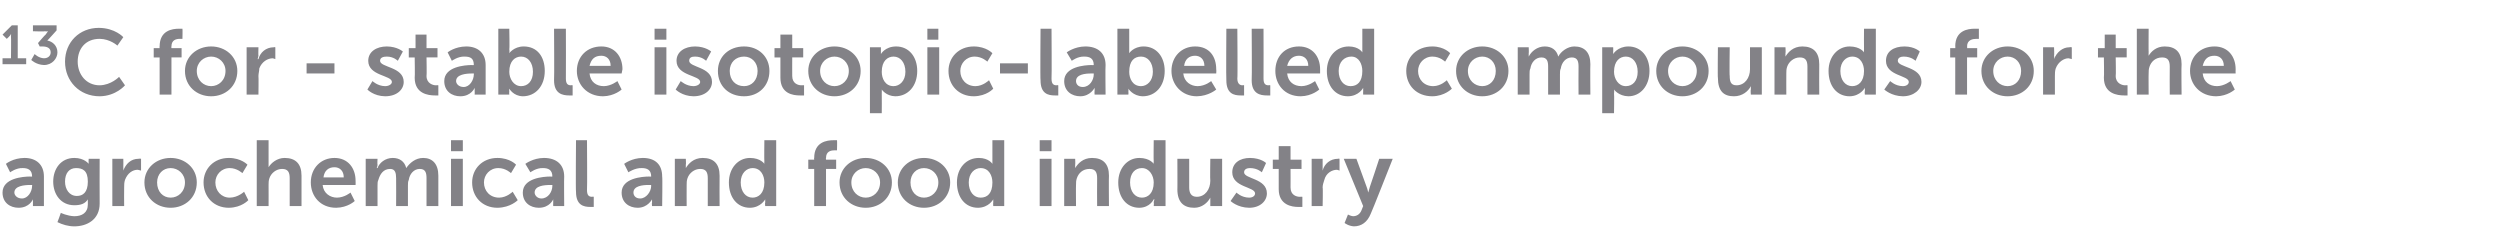 <?xml version="1.0" standalone="no"?><!DOCTYPE svg PUBLIC "-//W3C//DTD SVG 1.1//EN" "http://www.w3.org/Graphics/SVG/1.1/DTD/svg11.dtd"><svg xmlns="http://www.w3.org/2000/svg" version="1.1" width="296px" height="29.8px" viewBox="0 -3 296 29.8" style="top:-3px"><desc>13C for stable isotopic labelled compounds for the agrochemical and food industry</desc><defs/><g id="Polygon13663"><path d="m3.6 17.9c.02.03.2 0 .2 0c0 0 .01-.05 0 0c0-.8-.5-1-1.1-1c-.78-.04-1.5.5-1.5.5l-.5-1s.83-.69 2.2-.7c1.4 0 2.3.8 2.3 2.2v3.5H3.9v-.8s-.4 1-1.7 1c-1 0-1.9-.6-1.9-1.8c0-1.7 2.4-1.9 3.3-1.9zm-1 2.6c.7 0 1.2-.8 1.2-1.5c.02.02 0-.1 0-.1h-.2c-.7 0-1.9.1-1.9.9c0 .3.3.7.9.7zm6.2 2.1c.9 0 1.6-.4 1.6-1.4v-.3c-.02-.15 0-.3 0-.3c0 0-.02-.02 0 0c-.3.5-.8.7-1.6.7c-1.6 0-2.5-1.3-2.5-2.8c0-1.5.9-2.8 2.5-2.8c1.2 0 1.7.7 1.7.7c-.05.02 0 0 0 0c0 0-.03-.04 0-.1c-.03-.03 0-.5 0-.5h1.3s-.02 5.31 0 5.3c0 1.9-1.5 2.7-3 2.7c-.7 0-1.4-.2-2-.5c.03-.02.4-1.1.4-1.1c0 0 .75.37 1.6.4zm1.6-4.1c0-1.3-.6-1.6-1.4-1.6c-.8 0-1.3.6-1.3 1.6c0 .9.5 1.7 1.4 1.7c.7 0 1.3-.4 1.3-1.7zm2.9-2.7h1.3s.02 1.01 0 1c.02.22 0 .4 0 .4c0 0 .02 0 0 0c.3-.8.9-1.4 1.8-1.4c.14-.04.3 0 .3 0v1.4s-.18-.06-.4-.1c-.6 0-1.2.4-1.5 1.2c-.1.3-.1.6-.1.9c-.02.03 0 2.2 0 2.2h-1.4v-5.6zm6.9-.1c1.7 0 3.1 1.2 3.1 2.9c0 1.8-1.4 3-3.1 3c-1.7 0-3.1-1.2-3.1-3c0-1.7 1.4-2.9 3.1-2.9zm0 4.7c.9 0 1.7-.7 1.7-1.8c0-1-.8-1.7-1.7-1.7c-.9 0-1.6.7-1.6 1.7c0 1.1.7 1.8 1.6 1.8zm6.9-4.7c1.48.01 2.2.8 2.2.8l-.6 1s-.63-.6-1.5-.6c-1 0-1.7.8-1.7 1.7c0 1 .7 1.8 1.7 1.8c.98-.01 1.7-.7 1.7-.7l.5 1s-.78.88-2.3.9c-1.8 0-3-1.3-3-3c0-1.6 1.2-2.9 3-2.9zm3.3-2.1h1.4v3.2s.01.02 0 0c.3-.5 1-1.1 1.9-1.1c1.3 0 2 .7 2 2.1c-.01.04 0 3.6 0 3.6h-1.4s.01-3.27 0-3.3c0-.7-.2-1.1-.9-1.1c-.7 0-1.3.5-1.5 1.1c-.1.3-.1.5-.1.8c.01-.02 0 2.5 0 2.5h-1.4v-7.8zm9.2 2.1c1.6 0 2.5 1.2 2.5 2.7c.02.13 0 .5 0 .5h-3.9c.1 1 .9 1.5 1.7 1.5c.9-.01 1.6-.6 1.6-.6l.5 1s-.81.78-2.2.8c-1.9 0-3-1.4-3-3c0-1.7 1.2-2.9 2.8-2.9zm1.1 2.3c0-.8-.5-1.2-1.1-1.2c-.7 0-1.2.4-1.3 1.2h2.4zm2.6-2.2h1.4s-.04.69 0 .7c0 .2-.1.4-.1.4h.1c.2-.6.9-1.2 1.8-1.2c.8 0 1.4.4 1.6 1.2c.4-.6 1.1-1.2 2-1.2c1.1 0 1.8.7 1.8 2.1v3.6h-1.4v-3.3c0-.6-.1-1.1-.8-1.1c-.7 0-1.2.6-1.3 1.3c-.1.2-.1.4-.1.7v2.4h-1.4s.02-3.29 0-3.3c0-.6-.1-1.1-.7-1.1c-.8 0-1.2.6-1.4 1.3c-.1.2-.1.4-.1.7v2.4h-1.4v-5.6zm10.1-2.2h1.4v1.3h-1.4v-1.3zm0 2.2h1.4v5.6h-1.4v-5.6zm5.5-.1c1.51.01 2.2.8 2.2.8l-.6 1s-.6-.6-1.5-.6c-1 0-1.7.8-1.7 1.7c0 1 .7 1.8 1.8 1.8c.91-.01 1.6-.7 1.6-.7l.6 1s-.85.88-2.4.9c-1.8 0-3-1.3-3-3c0-1.6 1.2-2.9 3-2.9zm6.3 2.2c0 .03.2 0 .2 0c0 0-.02-.05 0 0c0-.8-.5-1-1.1-1c-.8-.04-1.5.5-1.5.5l-.6-1s.9-.69 2.2-.7c1.5 0 2.4.8 2.4 2.2c-.03.04 0 3.5 0 3.5h-1.3s-.02-.41 0-.4v-.4s-.4 1-1.7 1c-1 0-1.9-.6-1.9-1.8c0-1.7 2.4-1.9 3.3-1.9zm-1.1 2.6c.8 0 1.3-.8 1.3-1.5v-.1h-.2c-.8 0-1.9.1-1.9.9c0 .3.3.7.8.7zm4.1-6.9h1.3s.04 5.89 0 5.9c0 .6.2.8.6.8c.12-.04.2 0 .2 0v1.2h-.4c-.8 0-1.7-.2-1.7-1.8c-.05 0 0-6.1 0-6.1zm8.7 4.3c-.02.03.2 0 .2 0c0 0-.04-.05 0 0c0-.8-.5-1-1.1-1c-.82-.04-1.6.5-1.6.5l-.5-1s.88-.69 2.2-.7c1.5 0 2.3.8 2.3 2.2c.05.04 0 3.5 0 3.5h-1.2s-.04-.41 0-.4v-.4s-.5 1-1.7 1c-1 0-1.9-.6-1.9-1.8c0-1.7 2.4-1.9 3.3-1.9zm-1.1 2.6c.7 0 1.3-.8 1.3-1.5c-.03.02 0-.1 0-.1h-.3c-.7 0-1.8.1-1.8.9c0 .3.2.7.8.7zm4.1-4.7h1.3s.04.69 0 .7v.4c.3-.5.9-1.2 2-1.2c1.3 0 2 .7 2 2.1c-.02.04 0 3.6 0 3.6h-1.4s-.01-3.27 0-3.3c0-.7-.2-1.1-.9-1.1c-.7 0-1.3.5-1.5 1.1c-.1.3-.1.5-.1.8c-.01-.02 0 2.5 0 2.5h-1.4v-5.6zm8.9-.1c1.28.01 1.7.7 1.7.7c0 0-.03-.12 0-.3c-.03 0 0-2.5 0-2.5h1.4v7.8h-1.3s-.05-.41 0-.4v-.4c-.03.03 0 0 0 0c0 0-.52.98-1.8 1c-1.5 0-2.5-1.2-2.5-3c0-1.7 1.1-2.9 2.5-2.9zm.3 4.7c.7 0 1.4-.5 1.4-1.8c0-.8-.4-1.7-1.4-1.7c-.7 0-1.4.6-1.4 1.7c0 1.1.6 1.8 1.4 1.8zm7.3-3.4h-.7v-1.1h.7s-.03-.22 0-.2c0-1.9 1.5-2.1 2.3-2.1h.4c.03.04 0 1.2 0 1.2h-.3c-.4 0-1 .1-1 .9c-.03.01 0 .2 0 .2h1.2v1.1h-1.2v4.4h-1.4V17zm6.1-1.3c1.7 0 3.1 1.2 3.1 2.9c0 1.8-1.4 3-3.1 3c-1.7 0-3.1-1.2-3.1-3c0-1.7 1.4-2.9 3.1-2.9zm0 4.7c.9 0 1.7-.7 1.7-1.8c0-1-.8-1.7-1.7-1.7c-.9 0-1.7.7-1.7 1.7c0 1.1.8 1.8 1.7 1.8zm6.9-4.7c1.7 0 3.1 1.2 3.1 2.9c0 1.8-1.4 3-3.1 3c-1.7 0-3.1-1.2-3.1-3c0-1.7 1.4-2.9 3.1-2.9zm0 4.7c.9 0 1.7-.7 1.7-1.8c0-1-.8-1.7-1.7-1.7c-.9 0-1.6.7-1.6 1.7c0 1.1.7 1.8 1.6 1.8zm6.5-4.7c1.19.01 1.6.7 1.6.7v-.3c-.01 0 0-2.5 0-2.5h1.4v7.8h-1.3s-.03-.41 0-.4v-.4c-.01.03 0 0 0 0c0 0-.51.98-1.8 1c-1.5 0-2.5-1.2-2.5-3c0-1.7 1.1-2.9 2.6-2.9zm.2 4.7c.8 0 1.4-.5 1.4-1.8c0-.8-.4-1.7-1.4-1.7c-.7 0-1.4.6-1.4 1.7c0 1.1.6 1.8 1.4 1.8zm7-6.8h1.4v1.3h-1.4v-1.3zm0 2.2h1.4v5.6h-1.4v-5.6zm2.9 0h1.3s.03.69 0 .7v.4c.3-.5.9-1.2 2-1.2c1.3 0 2 .7 2 2.1c-.03.04 0 3.6 0 3.6h-1.4s-.02-3.27 0-3.3c0-.7-.2-1.1-.9-1.1c-.8 0-1.3.5-1.5 1.1c-.1.3-.1.5-.1.8c-.02-.02 0 2.5 0 2.5H126v-5.6zm8.9-.1c1.27.01 1.7.7 1.7.7c0 0-.03-.12 0-.3c-.03 0 0-2.5 0-2.5h1.4v7.8h-1.4s.04-.41 0-.4c0-.2.1-.4.1-.4c-.03.03-.1 0-.1 0c0 0-.43.98-1.7 1c-1.5 0-2.5-1.2-2.5-3c0-1.7 1.1-2.9 2.5-2.9zm.3 4.7c.7 0 1.4-.5 1.4-1.8c0-.8-.5-1.7-1.4-1.7c-.8 0-1.4.6-1.4 1.7c0 1.1.6 1.8 1.4 1.8zm4.2-4.6h1.4s.01 3.36 0 3.4c0 .6.2 1.1.9 1.1c1 0 1.6-.9 1.6-1.9c-.04.01 0-2.6 0-2.6h1.4v5.6h-1.4v-1c-.3.6-1 1.2-1.9 1.2c-1.2 0-2-.6-2-2.2c.02.05 0-3.6 0-3.6zm7 4s.57.59 1.5.6c.4 0 .7-.2.7-.5c0-.8-2.7-.7-2.7-2.5c0-1.1.9-1.7 2.1-1.7c1.31.01 1.9.6 1.9.6l-.5 1.1s-.51-.5-1.4-.5c-.3 0-.7.1-.7.5c0 .8 2.7.7 2.7 2.5c0 .9-.8 1.7-2.1 1.7c-1.4-.02-2.2-.8-2.2-.8l.7-1zm5-2.8h-.7v-1.1h.7v-1.6h1.4v1.6h1.3v1.1h-1.3s.01 2.22 0 2.2c0 .9.7 1.1 1.1 1.1c.17-.03.3 0 .3 0v1.2h-.5c-.7 0-2.3-.2-2.3-2.1V17zm3.9-1.2h1.3v1.4s-.01 0 0 0c.2-.8.9-1.4 1.8-1.4c.11-.04.2 0 .2 0v1.4s-.12-.06-.3-.1c-.6 0-1.3.4-1.5 1.2c-.1.3-.2.6-.2.9c.05.03 0 2.2 0 2.2h-1.3v-5.6zm4.3 6.6s.32.18.6.2c.4 0 .8-.2 1-.7l.2-.5l-2.3-5.6h1.5s1.2 3.27 1.2 3.3c.11.27.2.7.2.7l.2-.7c.02 0 1.1-3.3 1.1-3.3h1.6s-2.56 6.5-2.6 6.5c-.4 1-1.1 1.5-2 1.5c-.65-.04-1.1-.4-1.1-.4l.4-1z" stroke="none" fill="#838287"/></g><g id="Polygon13662"><path d="m.3 3.9h1s.03-2.55 0-2.6c.03-.11 0-.3 0-.3c0 0-.02.15-.2.3c.03 0-.3.3-.3.3l-.5-.5L1.4 0h.7v3.9h1v.7H.3v-.7zm3.8-.5s.48.48 1.1.5c.5 0 .8-.3.8-.7c0-.5-.4-.7-1-.7h-.3l-.2-.4s.86-1.01.9-1c.14-.23.3-.4.3-.4c0 0-.15.05-.4 0c-.02.05-1.4 0-1.4 0v-.7h2.8v.6S5.59 1.84 5.6 1.8c.6.1 1.2.6 1.2 1.4c0 .7-.6 1.5-1.6 1.5c-.94-.04-1.5-.6-1.5-.6l.4-.7zM11.7.3c1.93.01 2.9 1.1 2.9 1.1l-.7 1s-.86-.79-2.1-.8c-1.7 0-2.6 1.2-2.6 2.7c0 1.5 1 2.8 2.6 2.8c1.36-.02 2.3-1 2.3-1l.7 1s-1.06 1.28-3 1.3c-2.4 0-4.1-1.8-4.1-4.1c0-2.3 1.7-4 4-4zm7.2 3.5h-.7V2.7h.7s-.03-.22 0-.2C18.9.6 20.4.4 21.2.4h.4c.03.04 0 1.2 0 1.2h-.3c-.4 0-1 .1-1 .9c-.03.01 0 .2 0 .2h1.2v1.1h-1.2v4.4h-1.4V3.8zM25 2.5c1.7 0 3.1 1.2 3.1 2.9c0 1.8-1.4 3-3.1 3c-1.7 0-3.1-1.2-3.1-3c0-1.7 1.4-2.9 3.1-2.9zm0 4.7c.9 0 1.7-.7 1.7-1.8c0-1-.8-1.7-1.7-1.7c-.9 0-1.7.7-1.7 1.7c0 1.1.8 1.8 1.7 1.8zm4.2-4.6h1.4s-.03 1.01 0 1c-.03.22-.1.4-.1.4h.1c.2-.8.9-1.4 1.8-1.4c.08-.04.2 0 .2 0v1.4s-.14-.06-.3-.1c-.6 0-1.3.4-1.6 1.2c0 .3-.1.6-.1.9c.03.03 0 2.2 0 2.2h-1.4V2.6zm7.1 1.9h3.3v1.2h-3.3V4.5zm7.8 2.1s.61.59 1.5.6c.4 0 .8-.2.8-.5c0-.8-2.8-.7-2.8-2.5c0-1.1 1-1.7 2.2-1.7c1.24.01 1.9.6 1.9.6l-.6 1.1s-.48-.5-1.3-.5c-.4 0-.8.1-.8.5c0 .8 2.8.7 2.8 2.5c0 .9-.8 1.7-2.2 1.7c-1.37-.02-2.1-.8-2.1-.8l.6-1zm5-2.8h-.7V2.7h.8V1.1h1.3v1.6h1.3v1.1h-1.3s.04 2.22 0 2.2c0 .9.8 1.1 1.1 1.1c.2-.03.3 0 .3 0v1.2h-.4c-.8 0-2.4-.2-2.4-2.1c.04-.01 0-2.4 0-2.4zm6.8.9c.03.03.2 0 .2 0c0 0 .02-.05 0 0c0-.8-.4-1-1.1-1c-.76-.04-1.5.5-1.5.5l-.5-1s.84-.69 2.2-.7c1.4 0 2.3.8 2.3 2.2v3.5h-1.3s.02-.41 0-.4v-.4s-.4 1-1.7 1c-1 0-1.9-.6-1.9-1.8c0-1.7 2.4-1.9 3.3-1.9zm-1 2.6c.7 0 1.2-.8 1.2-1.5c.03.02 0-.1 0-.1h-.2c-.7 0-1.9.1-1.9.9c0 .3.3.7.9.7zM59 .4h1.3s.05 2.45 0 2.4c.05.32 0 .5 0 .5c0 0 .54-.79 1.7-.8c1.6 0 2.5 1.2 2.5 2.9c0 1.8-1.1 3-2.6 3c-1.12-.02-1.6-.9-1.6-.9c0 0-.03.21 0 .4c-.03.03 0 .3 0 .3H59V.4zm2.7 6.8c.8 0 1.4-.6 1.4-1.7c0-1.1-.6-1.8-1.4-1.8c-.7 0-1.4.5-1.4 1.8c0 .8.5 1.7 1.4 1.7zM65.6.4h1.4s.02 5.89 0 5.9c0 .6.2.8.6.8c.1-.04.2 0 .2 0v1.2h-.4c-.8 0-1.8-.2-1.8-1.8c.04 0 0-6.1 0-6.1zm5.6 2.1c1.6 0 2.5 1.2 2.5 2.7l-.1.5h-3.8c.1 1 .8 1.5 1.7 1.5c.86-.01 1.6-.6 1.6-.6l.5 1s-.84.78-2.2.8c-1.9 0-3.1-1.4-3.1-3c0-1.7 1.2-2.9 2.9-2.9zm1.1 2.3c0-.8-.5-1.2-1.1-1.2c-.8 0-1.2.4-1.4 1.2h2.5zM77.5.4h1.4v1.3h-1.4V.4zm0 2.2h1.4v5.6h-1.4V2.6zm3.1 4s.62.59 1.5.6c.4 0 .8-.2.8-.5c0-.8-2.8-.7-2.8-2.5c0-1.1 1-1.7 2.2-1.7c1.25.01 1.9.6 1.9.6l-.6 1.1s-.47-.5-1.3-.5c-.4 0-.7.1-.7.5c0 .8 2.7.7 2.7 2.5c0 .9-.8 1.7-2.2 1.7c-1.35-.02-2.1-.8-2.1-.8l.6-1zm7.5-4.1c1.7 0 3 1.2 3 2.9c0 1.8-1.3 3-3 3c-1.8 0-3.1-1.2-3.1-3c0-1.7 1.3-2.9 3.1-2.9zm0 4.7c.9 0 1.6-.7 1.6-1.8c0-1-.7-1.7-1.6-1.7c-1 0-1.7.7-1.7 1.7c0 1.1.7 1.8 1.7 1.8zm4.3-3.4h-.7V2.7h.7V1.1h1.4v1.6h1.3v1.1h-1.3s-.01 2.22 0 2.2c0 .9.7 1.1 1.1 1.1c.16-.03.3 0 .3 0v1.2h-.5c-.8 0-2.3-.2-2.3-2.1V3.8zm6.4-1.3c1.7 0 3.1 1.2 3.1 2.9c0 1.8-1.4 3-3.1 3c-1.7 0-3.1-1.2-3.1-3c0-1.7 1.4-2.9 3.1-2.9zm0 4.7c.9 0 1.7-.7 1.7-1.8c0-1-.8-1.7-1.7-1.7c-.9 0-1.7.7-1.7 1.7c0 1.1.8 1.8 1.7 1.8zm4.2-4.6h1.3v.8c-.03.03 0 0 0 0c0 0 .48-.89 1.8-.9c1.5 0 2.5 1.2 2.5 2.9c0 1.8-1.1 3-2.6 3c-1.09-.02-1.6-.8-1.6-.8c0 0 .02.21 0 .5c.02 0 0 2.3 0 2.3H103V2.6zm2.8 4.6c.7 0 1.4-.6 1.4-1.7c0-1.1-.6-1.8-1.4-1.8c-.7 0-1.4.5-1.4 1.8c0 .8.4 1.7 1.4 1.7zm4-6.8h1.3v1.3h-1.3V.4zm0 2.2h1.4v5.6h-1.4V2.6zm5.5-.1c1.49.01 2.2.8 2.2.8l-.6 1s-.61-.6-1.5-.6c-1 0-1.7.8-1.7 1.7c0 1 .7 1.8 1.8 1.8c.9-.01 1.6-.7 1.6-.7l.5 1s-.76.88-2.3.9c-1.8 0-3-1.3-3-3c0-1.6 1.2-2.9 3-2.9zm3.1 2h3.3v1.2h-3.3V4.5zm4.8-4.1h1.3s.04 5.89 0 5.9c0 .6.2.8.6.8c.12-.04.2 0 .2 0v1.2h-.4c-.8 0-1.7-.2-1.7-1.8c-.05 0 0-6.1 0-6.1zm6.1 4.3c-.01.03.2 0 .2 0c0 0-.02-.05 0 0c0-.8-.5-1-1.1-1c-.81-.04-1.5.5-1.5.5l-.6-1s.9-.69 2.2-.7c1.5 0 2.4.8 2.4 2.2c-.04.04 0 3.5 0 3.5h-1.3s-.03-.41 0-.4v-.4s-.5 1-1.7 1c-1 0-1.9-.6-1.9-1.8c0-1.7 2.4-1.9 3.3-1.9zm-1.1 2.6c.8 0 1.3-.8 1.3-1.5v-.1h-.3c-.7 0-1.8.1-1.8.9c0 .3.2.7.8.7zm4.1-6.9h1.4v2.9s.5-.79 1.7-.8c1.5 0 2.5 1.2 2.5 2.9c0 1.8-1.1 3-2.6 3c-1.17-.02-1.7-.9-1.7-.9c0 0 .03.21 0 .4c.03.03 0 .3 0 .3h-1.3V.4zm2.8 6.8c.7 0 1.4-.6 1.4-1.7c0-1.1-.6-1.8-1.4-1.8c-.8 0-1.4.5-1.4 1.8c0 .8.4 1.7 1.4 1.7zm6.4-4.7c1.7 0 2.5 1.2 2.5 2.7c.03.13 0 .5 0 .5h-3.9c.1 1 .9 1.5 1.7 1.5c.92-.01 1.6-.6 1.6-.6l.6 1s-.89.78-2.3.8c-1.8 0-3-1.4-3-3c0-1.7 1.2-2.9 2.8-2.9zm1.1 2.3c0-.8-.5-1.2-1.1-1.2c-.7 0-1.2.4-1.3 1.2h2.4zm2.6-4.4h1.3s.05 5.89 0 5.9c0 .6.3.8.6.8c.13-.04.2 0 .2 0v1.2h-.4c-.8 0-1.7-.2-1.7-1.8c-.04 0 0-6.1 0-6.1zm3 0h1.4s.02 5.89 0 5.9c0 .6.2.8.6.8c.11-.04.2 0 .2 0v1.2h-.4c-.8 0-1.8-.2-1.8-1.8c.04 0 0-6.1 0-6.1zm5.6 2.1c1.6 0 2.5 1.2 2.5 2.7v.5h-3.9c.1 1 .8 1.5 1.7 1.5c.87-.01 1.6-.6 1.6-.6l.5 1s-.84.78-2.2.8c-1.9 0-3-1.4-3-3c0-1.7 1.1-2.9 2.8-2.9zm1.1 2.3c0-.8-.5-1.2-1.1-1.2c-.7 0-1.2.4-1.4 1.2h2.5zm4.8-2.3c1.21.01 1.6.7 1.6.7v-.3c.01 0 0-2.5 0-2.5h1.4v7.8h-1.3s-.02-.41 0-.4v-.4c0 .03 0 0 0 0c0 0-.49.98-1.8 1c-1.5 0-2.5-1.2-2.5-3c0-1.7 1.1-2.9 2.6-2.9zm.2 4.7c.8 0 1.4-.5 1.4-1.8c0-.8-.4-1.7-1.3-1.7c-.8 0-1.5.6-1.5 1.7c0 1.1.6 1.8 1.4 1.8zm9.7-4.7c1.42.01 2.1.8 2.1.8l-.6 1s-.59-.6-1.5-.6c-1 0-1.7.8-1.7 1.7c0 1 .7 1.8 1.8 1.8c.92-.01 1.6-.7 1.6-.7l.6 1s-.84.88-2.3.9c-1.9 0-3.1-1.3-3.1-3c0-1.6 1.2-2.9 3.1-2.9zm5.9 0c1.7 0 3.1 1.2 3.1 2.9c0 1.8-1.4 3-3.1 3c-1.7 0-3.1-1.2-3.1-3c0-1.7 1.4-2.9 3.1-2.9zm0 4.7c.9 0 1.6-.7 1.6-1.8c0-1-.7-1.7-1.6-1.7c-.9 0-1.7.7-1.7 1.7c0 1.1.8 1.8 1.7 1.8zm4.2-4.6h1.3s.03.69 0 .7v.4c.3-.6 1-1.2 1.9-1.2c.8 0 1.4.4 1.6 1.2c.3-.6 1.1-1.2 1.9-1.2c1.2 0 1.9.7 1.9 2.1c-.03.04 0 3.6 0 3.6h-1.4s-.02-3.29 0-3.3c0-.6-.1-1.1-.8-1.1c-.7 0-1.2.6-1.3 1.3c-.1.2-.1.4-.1.7v2.4h-1.4s-.01-3.29 0-3.3c0-.6-.1-1.1-.8-1.1c-.7 0-1.2.6-1.3 1.3c-.1.2-.1.4-.1.7v2.4h-1.4V2.6zm10 0h1.3s.02.45 0 .4v.4c0 .03 0 0 0 0c0 0 .51-.89 1.8-.9c1.5 0 2.5 1.2 2.5 2.9c0 1.8-1.1 3-2.5 3c-1.16-.02-1.7-.8-1.7-.8c0 0 .04.21 0 .5c.04 0 0 2.3 0 2.3h-1.4V2.6zm2.8 4.6c.8 0 1.4-.6 1.4-1.7c0-1.1-.6-1.8-1.4-1.8c-.7 0-1.4.5-1.4 1.8c0 .8.5 1.7 1.4 1.7zm6.7-4.7c1.7 0 3.1 1.2 3.1 2.9c0 1.8-1.4 3-3.1 3c-1.7 0-3.1-1.2-3.1-3c0-1.7 1.4-2.9 3.1-2.9zm0 4.7c.9 0 1.7-.7 1.7-1.8c0-1-.8-1.7-1.7-1.7c-.9 0-1.7.7-1.7 1.7c0 1.1.8 1.8 1.7 1.8zm4.2-4.6h1.4s-.05 3.36 0 3.4c0 .6.1 1.1.8 1.1c1 0 1.6-.9 1.6-1.9V2.6h1.4v5.6h-1.3s-.05-.59 0-.6v-.4c-.3.6-1 1.2-2 1.2c-1.2 0-1.9-.6-1.9-2.2c-.04.05 0-3.6 0-3.6zm6.7 0h1.3s.04.69 0 .7v.4c.3-.5.9-1.2 2-1.2c1.3 0 2 .7 2 2.1c-.02.04 0 3.6 0 3.6H214s-.01-3.27 0-3.3c0-.7-.2-1.1-.9-1.1c-.7 0-1.3.5-1.5 1.1c-.1.3-.1.5-.1.8c-.01-.02 0 2.5 0 2.5h-1.4V2.6zm8.9-.1c1.28.01 1.7.7 1.7.7c0 0-.02-.12 0-.3c-.02 0 0-2.5 0-2.5h1.4v7.8h-1.3s-.05-.41 0-.4v-.4c-.03.03 0 0 0 0c0 0-.52.98-1.8 1c-1.5 0-2.5-1.2-2.5-3c0-1.7 1.1-2.9 2.5-2.9zm.3 4.7c.7 0 1.4-.5 1.4-1.8c0-.8-.4-1.7-1.4-1.7c-.7 0-1.4.6-1.4 1.7c0 1.1.6 1.8 1.4 1.8zm4.5-.6s.59.59 1.5.6c.4 0 .7-.2.7-.5c0-.8-2.7-.7-2.7-2.5c0-1.1.9-1.7 2.2-1.7c1.22.01 1.8.6 1.8.6l-.5 1.1s-.49-.5-1.4-.5c-.3 0-.7.1-.7.5c0 .8 2.8.7 2.8 2.5c0 .9-.9 1.7-2.2 1.7c-1.38-.02-2.2-.8-2.2-.8l.7-1zm7.7-2.8h-.6V2.7h.6s.04-.22 0-.2c0-1.9 1.5-2.1 2.3-2.1h.5v1.2h-.3c-.4 0-1.1.1-1.1.9c.04.01 0 .2 0 .2h1.2v1.1h-1.2v4.4h-1.4V3.8zm6.2-1.3c1.7 0 3.1 1.2 3.1 2.9c0 1.8-1.4 3-3.1 3c-1.7 0-3.1-1.2-3.1-3c0-1.7 1.4-2.9 3.1-2.9zm0 4.7c.9 0 1.6-.7 1.6-1.8c0-1-.7-1.7-1.6-1.7c-.9 0-1.7.7-1.7 1.7c0 1.1.8 1.8 1.7 1.8zm4.2-4.6h1.3s.04 1.01 0 1c.04.22 0 .4 0 .4c0 0 .04 0 0 0c.3-.8 1-1.4 1.8-1.4c.16-.04.3 0 .3 0v1.4s-.16-.06-.4-.1c-.5 0-1.2.4-1.5 1.2c-.1.3-.1.6-.1.9v2.2h-1.4V2.6zm7.2 1.2h-.7V2.7h.8V1.1h1.3v1.6h1.3v1.1h-1.3s.04 2.22 0 2.2c0 .9.8 1.1 1.1 1.1c.2-.03.3 0 .3 0v1.2h-.4c-.8 0-2.4-.2-2.4-2.1c.04-.01 0-2.4 0-2.4zM253 .4h1.4s-.02 2.75 0 2.7c-.02.32 0 .5 0 .5c0 0-.02.02 0 0c.3-.5.9-1.1 1.9-1.1c1.3 0 2 .7 2 2.1c-.04.04 0 3.6 0 3.6h-1.4s-.02-3.27 0-3.3c0-.7-.2-1.1-.9-1.1c-.8 0-1.3.5-1.5 1.1c-.1.3-.1.5-.1.8c-.02-.02 0 2.5 0 2.5H253V.4zm9.2 2.1c1.6 0 2.5 1.2 2.5 2.7c-.02.13 0 .5 0 .5h-3.9c.1 1 .8 1.5 1.7 1.5c.86-.01 1.6-.6 1.6-.6l.5 1s-.84.78-2.2.8c-1.9 0-3.1-1.4-3.1-3c0-1.7 1.2-2.9 2.9-2.9zm1.1 2.3c0-.8-.5-1.2-1.1-1.2c-.8 0-1.2.4-1.4 1.2h2.5z" stroke="none" fill="#838287"/></g></svg>